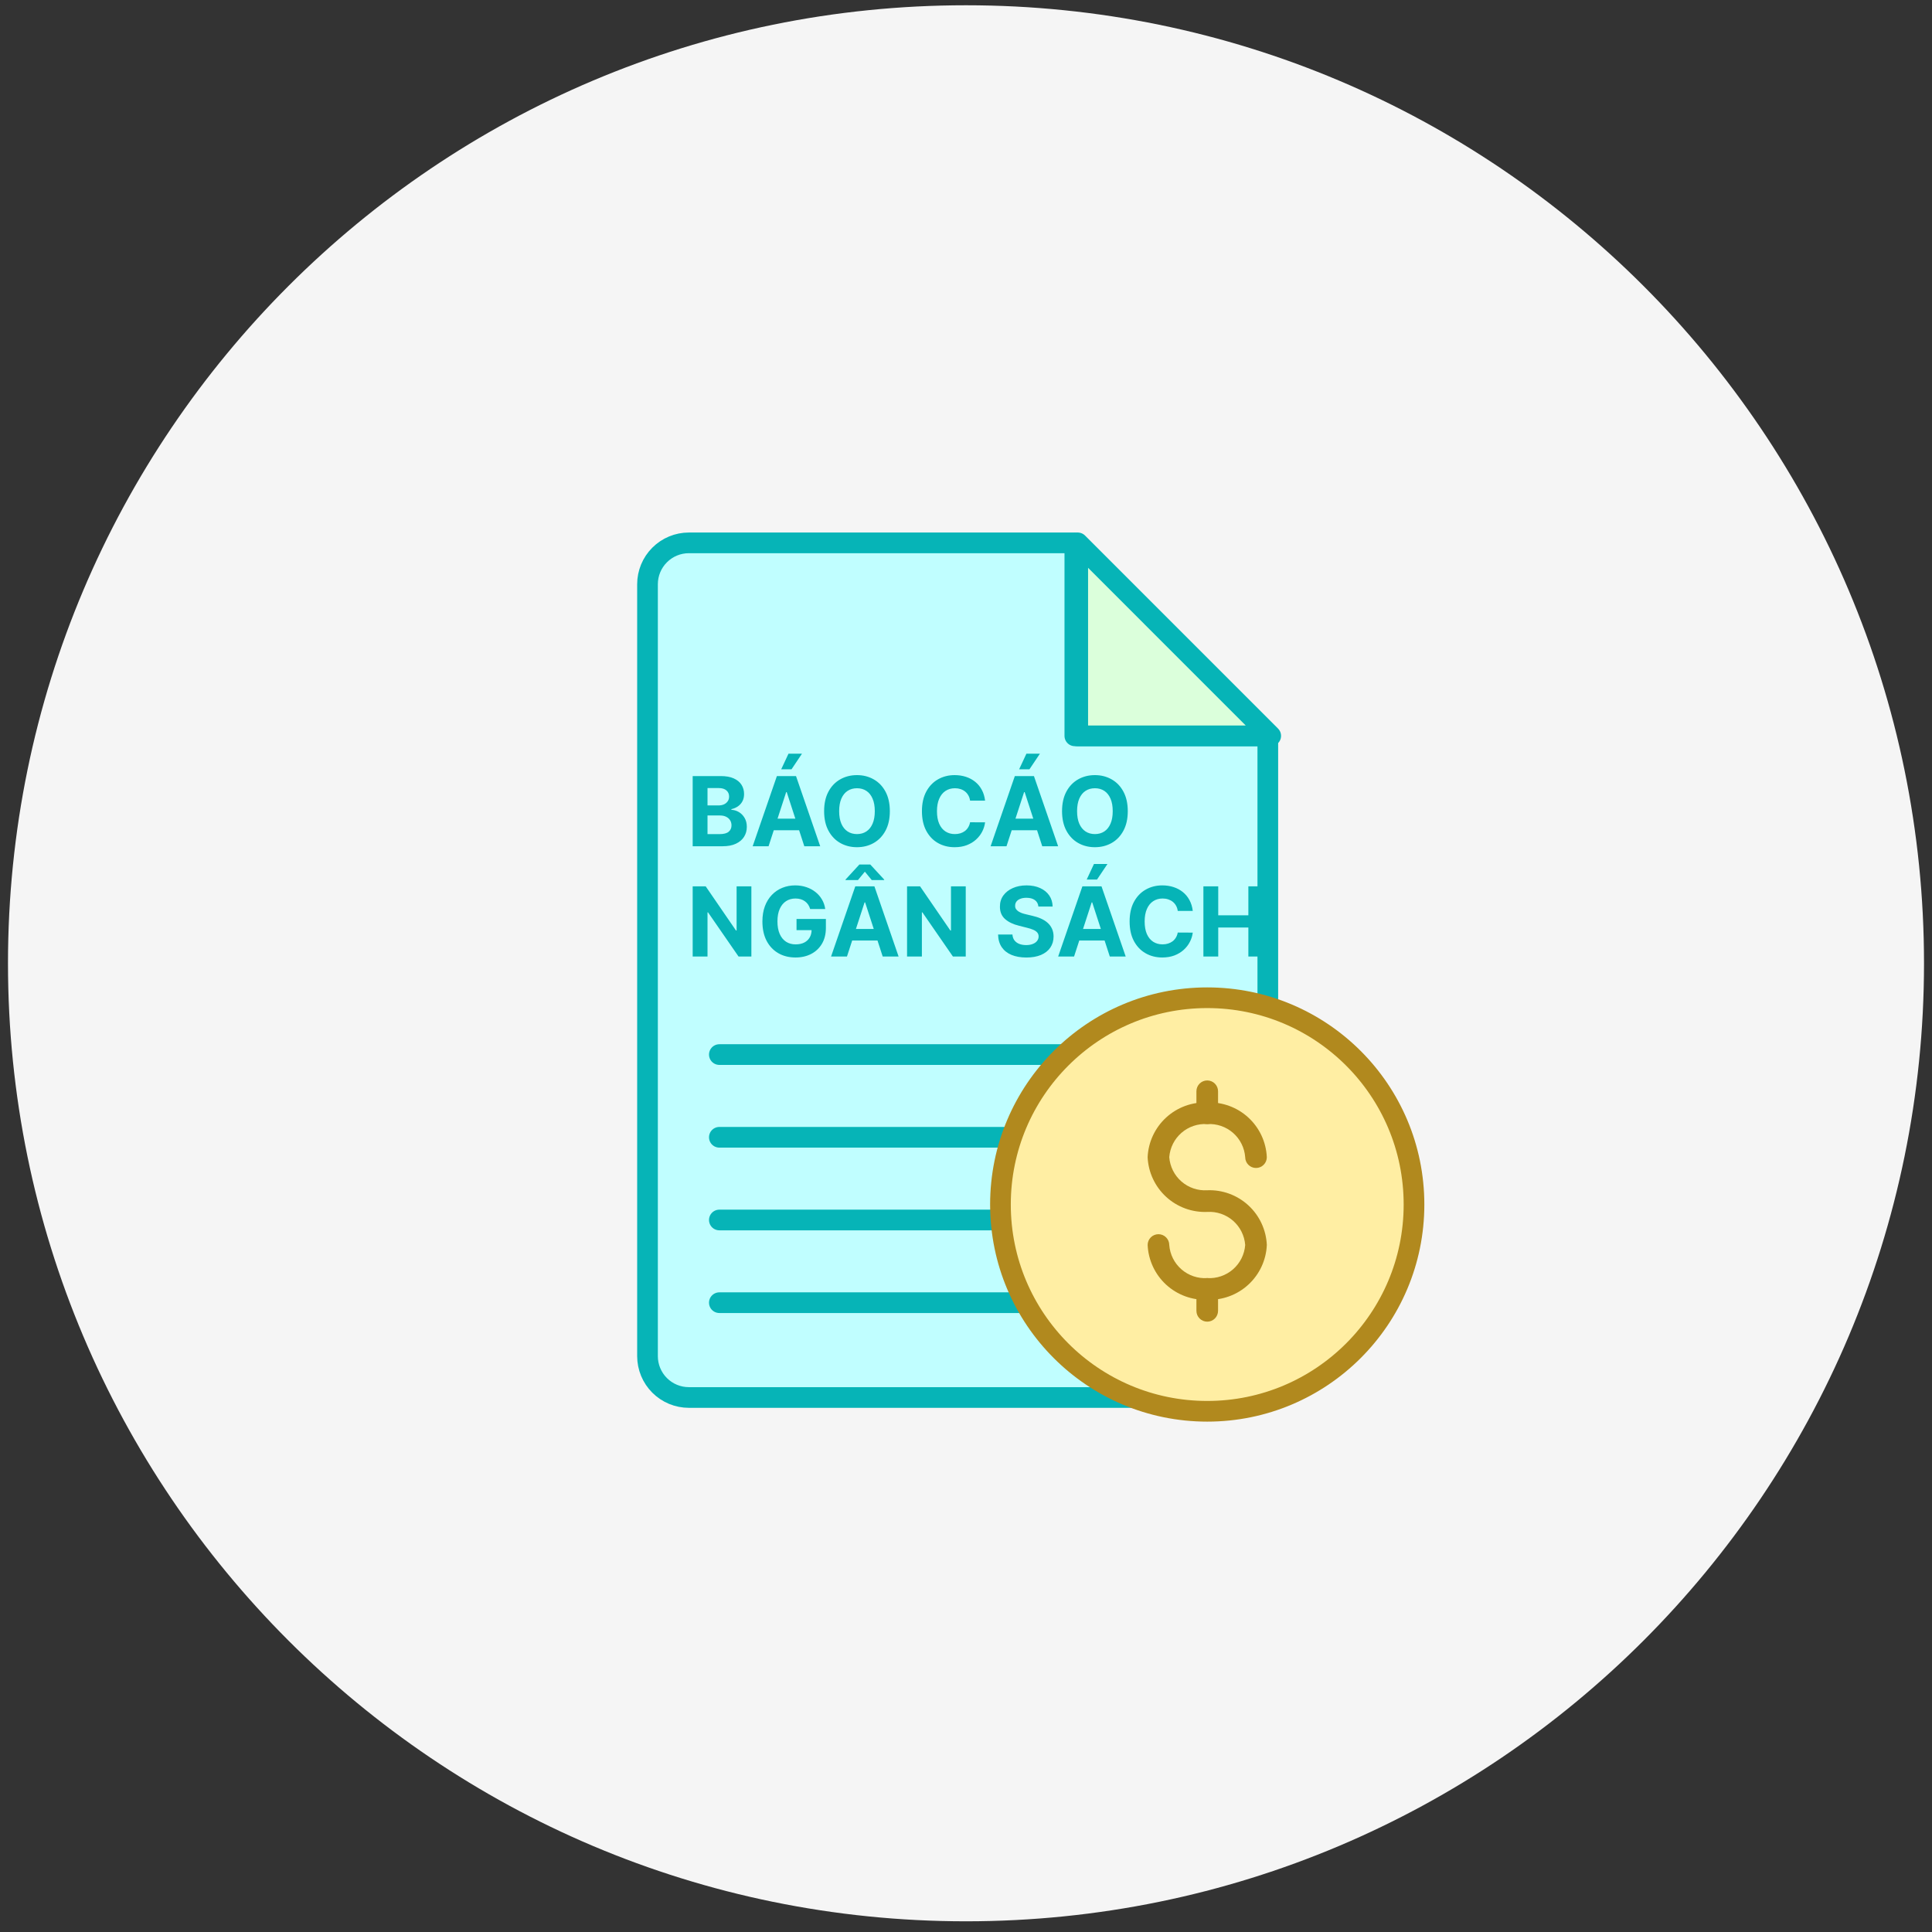 <svg width="121" height="121" viewBox="0 0 121 121" fill="none" xmlns="http://www.w3.org/2000/svg">
<rect x="0" y="0" width="121" height="121" fill="#333333" stroke="none"/>
<g clip-path="url(#clip0_1_571)">
<g clip-path="url(#clip1_1_571)">
<g clip-path="url(#clip2_1_571)">
<path d="M60.5 120.33C93.637 120.33 120.5 93.467 120.5 60.33C120.5 27.193 93.637 0.33 60.5 0.33C27.363 0.33 0.5 27.193 0.5 60.33C0.5 93.467 27.363 120.33 60.5 120.33Z" fill="#F5F5F5"/>
<path d="M76.812 87.524H43.143C42.456 87.524 41.797 87.251 41.312 86.766C40.826 86.28 40.553 85.621 40.553 84.934V36.589C40.553 35.902 40.826 35.243 41.312 34.758C41.797 34.272 42.456 33.999 43.143 33.999H67.316V46.086H79.402V84.934C79.402 85.621 79.129 86.28 78.644 86.766C78.158 87.251 77.499 87.524 76.812 87.524Z" fill="#C0FEFF" stroke="#06B4B7" stroke-width="1.295" stroke-linecap="round" stroke-linejoin="round"/>
<path d="M79.584 46.086H67.498V33.999L79.584 46.086Z" fill="#DBFFDB" stroke="#06B4B7" stroke-width="1.295" stroke-linecap="round" stroke-linejoin="round"/>
<path d="M45.052 66.047H73.541" stroke="#06B4B7" stroke-width="1.295" stroke-linecap="round" stroke-linejoin="round"/>
<path d="M45.052 71.227H73.541" stroke="#06B4B7" stroke-width="1.295" stroke-linecap="round" stroke-linejoin="round"/>
<path d="M45.052 76.407H73.541" stroke="#06B4B7" stroke-width="1.295" stroke-linecap="round" stroke-linejoin="round"/>
<path d="M45.052 81.586H73.541" stroke="#06B4B7" stroke-width="1.295" stroke-linecap="round" stroke-linejoin="round"/>
<path d="M43.382 53V48.605H45.142C45.465 48.605 45.735 48.653 45.951 48.749C46.167 48.845 46.329 48.978 46.438 49.148C46.547 49.317 46.601 49.511 46.601 49.732C46.601 49.903 46.567 50.054 46.498 50.184C46.429 50.313 46.335 50.419 46.215 50.502C46.096 50.584 45.96 50.642 45.807 50.676V50.719C45.974 50.726 46.131 50.773 46.277 50.86C46.424 50.948 46.544 51.07 46.635 51.227C46.727 51.383 46.773 51.569 46.773 51.785C46.773 52.019 46.715 52.227 46.599 52.41C46.484 52.592 46.315 52.735 46.09 52.841C45.866 52.947 45.589 53 45.26 53H43.382ZM44.311 52.24H45.069C45.328 52.24 45.517 52.191 45.635 52.092C45.754 51.992 45.813 51.859 45.813 51.693C45.813 51.572 45.784 51.464 45.725 51.371C45.667 51.278 45.583 51.205 45.474 51.152C45.367 51.099 45.239 51.073 45.09 51.073H44.311V52.24ZM44.311 50.444H45C45.127 50.444 45.24 50.422 45.339 50.378C45.439 50.332 45.518 50.267 45.575 50.184C45.634 50.102 45.663 50.002 45.663 49.886C45.663 49.727 45.607 49.599 45.494 49.502C45.382 49.405 45.223 49.356 45.017 49.356H44.311V50.444ZM48.135 53H47.139L48.656 48.605H49.854L51.369 53H50.373L49.272 49.609H49.238L48.135 53ZM48.073 51.273H50.425V51.998H48.073V51.273ZM48.927 48.18L49.382 47.204H50.227L49.573 48.18H48.927ZM55.73 50.803C55.73 51.282 55.639 51.69 55.458 52.026C55.277 52.362 55.031 52.619 54.719 52.796C54.409 52.972 54.06 53.06 53.672 53.06C53.282 53.06 52.931 52.971 52.621 52.794C52.31 52.617 52.065 52.36 51.885 52.024C51.704 51.687 51.614 51.28 51.614 50.803C51.614 50.323 51.704 49.916 51.885 49.579C52.065 49.243 52.31 48.987 52.621 48.811C52.931 48.634 53.282 48.545 53.672 48.545C54.06 48.545 54.409 48.634 54.719 48.811C55.031 48.987 55.277 49.243 55.458 49.579C55.639 49.916 55.73 50.323 55.73 50.803ZM54.788 50.803C54.788 50.492 54.742 50.23 54.648 50.017C54.557 49.804 54.428 49.642 54.26 49.532C54.093 49.422 53.897 49.367 53.672 49.367C53.447 49.367 53.252 49.422 53.084 49.532C52.917 49.642 52.786 49.804 52.694 50.017C52.602 50.23 52.556 50.492 52.556 50.803C52.556 51.113 52.602 51.375 52.694 51.588C52.786 51.801 52.917 51.963 53.084 52.073C53.252 52.183 53.447 52.238 53.672 52.238C53.897 52.238 54.093 52.183 54.26 52.073C54.428 51.963 54.557 51.801 54.648 51.588C54.742 51.375 54.788 51.113 54.788 50.803ZM61.695 50.144H60.755C60.738 50.022 60.703 49.914 60.65 49.82C60.597 49.724 60.529 49.642 60.446 49.575C60.363 49.508 60.267 49.456 60.158 49.42C60.051 49.385 59.934 49.367 59.809 49.367C59.581 49.367 59.383 49.423 59.214 49.536C59.045 49.648 58.914 49.811 58.822 50.026C58.728 50.239 58.682 50.498 58.682 50.803C58.682 51.116 58.728 51.379 58.822 51.592C58.916 51.805 59.047 51.966 59.216 52.075C59.385 52.184 59.58 52.238 59.802 52.238C59.927 52.238 60.042 52.222 60.148 52.189C60.255 52.156 60.35 52.108 60.433 52.045C60.516 51.981 60.585 51.903 60.639 51.811C60.695 51.719 60.734 51.615 60.755 51.498L61.695 51.502C61.671 51.704 61.61 51.898 61.513 52.086C61.417 52.272 61.287 52.438 61.124 52.586C60.962 52.732 60.769 52.848 60.545 52.934C60.322 53.018 60.069 53.06 59.787 53.06C59.395 53.06 59.045 52.971 58.736 52.794C58.428 52.617 58.185 52.36 58.006 52.024C57.829 51.687 57.74 51.28 57.74 50.803C57.74 50.323 57.83 49.916 58.01 49.579C58.191 49.243 58.435 48.987 58.744 48.811C59.053 48.634 59.401 48.545 59.787 48.545C60.042 48.545 60.278 48.581 60.495 48.652C60.714 48.724 60.908 48.828 61.077 48.965C61.246 49.101 61.383 49.268 61.489 49.465C61.596 49.663 61.665 49.889 61.695 50.144ZM63.036 53H62.041L63.558 48.605H64.755L66.27 53H65.275L64.174 49.609H64.139L63.036 53ZM62.974 51.273H65.326V51.998H62.974V51.273ZM63.828 48.18L64.283 47.204H65.129L64.474 48.18H63.828ZM70.632 50.803C70.632 51.282 70.541 51.69 70.359 52.026C70.179 52.362 69.933 52.619 69.621 52.796C69.31 52.972 68.961 53.06 68.573 53.06C68.183 53.06 67.832 52.971 67.522 52.794C67.212 52.617 66.966 52.36 66.786 52.024C66.606 51.687 66.515 51.28 66.515 50.803C66.515 50.323 66.606 49.916 66.786 49.579C66.966 49.243 67.212 48.987 67.522 48.811C67.832 48.634 68.183 48.545 68.573 48.545C68.961 48.545 69.31 48.634 69.621 48.811C69.933 48.987 70.179 49.243 70.359 49.579C70.541 49.916 70.632 50.323 70.632 50.803ZM69.689 50.803C69.689 50.492 69.643 50.23 69.55 50.017C69.458 49.804 69.329 49.642 69.162 49.532C68.994 49.422 68.798 49.367 68.573 49.367C68.349 49.367 68.153 49.422 67.986 49.532C67.818 49.642 67.688 49.804 67.595 50.017C67.503 50.23 67.457 50.492 67.457 50.803C67.457 51.113 67.503 51.375 67.595 51.588C67.688 51.801 67.818 51.963 67.986 52.073C68.153 52.183 68.349 52.238 68.573 52.238C68.798 52.238 68.994 52.183 69.162 52.073C69.329 51.963 69.458 51.801 69.55 51.588C69.643 51.375 69.689 51.113 69.689 50.803Z" fill="#06B4B7"/>
<path d="M47.058 55.511V59.907H46.255L44.343 57.14H44.311V59.907H43.382V55.511H44.197L46.094 58.276H46.133V55.511H47.058ZM50.74 56.932C50.71 56.828 50.668 56.735 50.614 56.655C50.559 56.574 50.493 56.505 50.414 56.449C50.337 56.392 50.248 56.348 50.148 56.318C50.049 56.288 49.94 56.273 49.819 56.273C49.595 56.273 49.397 56.329 49.227 56.441C49.058 56.552 48.927 56.715 48.832 56.928C48.738 57.14 48.691 57.398 48.691 57.705C48.691 58.011 48.737 58.271 48.83 58.486C48.923 58.7 49.055 58.864 49.225 58.977C49.395 59.089 49.596 59.145 49.828 59.145C50.038 59.145 50.218 59.108 50.367 59.033C50.517 58.957 50.631 58.851 50.71 58.713C50.79 58.576 50.83 58.414 50.83 58.226L51.019 58.254H49.886V57.554H51.725V58.108C51.725 58.494 51.644 58.826 51.48 59.104C51.317 59.38 51.093 59.593 50.807 59.743C50.52 59.892 50.193 59.967 49.824 59.967C49.412 59.967 49.05 59.876 48.738 59.694C48.426 59.511 48.183 59.251 48.008 58.915C47.835 58.577 47.749 58.177 47.749 57.713C47.749 57.357 47.8 57.039 47.903 56.76C48.008 56.48 48.154 56.242 48.341 56.048C48.528 55.853 48.746 55.705 48.995 55.604C49.244 55.502 49.514 55.451 49.804 55.451C50.053 55.451 50.285 55.488 50.5 55.561C50.714 55.632 50.905 55.734 51.071 55.866C51.238 55.997 51.375 56.154 51.48 56.336C51.586 56.516 51.654 56.715 51.684 56.932H50.74ZM53.045 59.907H52.049L53.566 55.511H54.764L56.279 59.907H55.283L54.182 56.516H54.148L53.045 59.907ZM52.983 58.179H55.335V58.904H52.983V58.179ZM54.596 55.117L54.165 54.593L53.734 55.117H52.955V55.087L53.824 54.142H54.504L55.376 55.087V55.117H54.596ZM60.484 55.511V59.907H59.681L57.769 57.14H57.737V59.907H56.808V55.511H57.623L59.52 58.276H59.559V55.511H60.484ZM65.035 56.776C65.017 56.602 64.944 56.468 64.814 56.372C64.683 56.276 64.507 56.228 64.284 56.228C64.132 56.228 64.004 56.25 63.9 56.293C63.795 56.334 63.715 56.392 63.659 56.466C63.605 56.541 63.578 56.625 63.578 56.72C63.575 56.798 63.591 56.867 63.627 56.926C63.664 56.984 63.715 57.035 63.779 57.078C63.844 57.12 63.918 57.156 64.002 57.188C64.087 57.218 64.177 57.243 64.273 57.265L64.668 57.359C64.859 57.402 65.035 57.459 65.196 57.531C65.356 57.602 65.495 57.69 65.612 57.795C65.729 57.899 65.82 58.022 65.885 58.164C65.95 58.306 65.984 58.468 65.985 58.651C65.984 58.92 65.915 59.153 65.779 59.351C65.645 59.547 65.45 59.699 65.196 59.808C64.942 59.915 64.637 59.969 64.279 59.969C63.925 59.969 63.615 59.914 63.352 59.806C63.09 59.697 62.886 59.536 62.739 59.323C62.593 59.108 62.516 58.843 62.509 58.527H63.408C63.418 58.674 63.46 58.797 63.535 58.896C63.611 58.993 63.711 59.067 63.837 59.117C63.965 59.165 64.108 59.19 64.269 59.19C64.426 59.19 64.563 59.167 64.678 59.121C64.796 59.075 64.887 59.012 64.951 58.93C65.015 58.849 65.048 58.755 65.048 58.649C65.048 58.55 65.018 58.467 64.96 58.4C64.902 58.333 64.818 58.276 64.706 58.228C64.596 58.181 64.461 58.138 64.301 58.1L63.822 57.979C63.452 57.889 63.159 57.748 62.944 57.557C62.73 57.365 62.623 57.107 62.625 56.782C62.623 56.516 62.694 56.283 62.837 56.084C62.982 55.886 63.18 55.73 63.432 55.619C63.683 55.507 63.97 55.451 64.29 55.451C64.616 55.451 64.901 55.507 65.144 55.619C65.389 55.73 65.579 55.886 65.715 56.084C65.851 56.283 65.921 56.514 65.925 56.776H65.035ZM67.268 59.907H66.272L67.789 55.511H68.987L70.502 59.907H69.506L68.405 56.516H68.371L67.268 59.907ZM67.205 58.179H69.557V58.904H67.205V58.179ZM68.059 55.087L68.514 54.11H69.36L68.705 55.087H68.059ZM74.702 57.05H73.762C73.745 56.928 73.71 56.821 73.657 56.726C73.604 56.63 73.536 56.549 73.453 56.481C73.37 56.414 73.274 56.363 73.165 56.327C73.058 56.291 72.942 56.273 72.816 56.273C72.588 56.273 72.39 56.33 72.221 56.443C72.052 56.554 71.921 56.718 71.828 56.932C71.735 57.145 71.689 57.404 71.689 57.709C71.689 58.022 71.735 58.285 71.828 58.499C71.923 58.712 72.055 58.873 72.223 58.982C72.392 59.09 72.587 59.145 72.809 59.145C72.934 59.145 73.049 59.128 73.155 59.095C73.262 59.062 73.357 59.014 73.44 58.952C73.523 58.887 73.592 58.809 73.646 58.718C73.702 58.626 73.74 58.522 73.762 58.404L74.702 58.409C74.678 58.61 74.617 58.805 74.519 58.992C74.424 59.178 74.294 59.345 74.131 59.492C73.969 59.638 73.776 59.754 73.552 59.84C73.329 59.924 73.076 59.967 72.794 59.967C72.402 59.967 72.052 59.878 71.743 59.7C71.435 59.523 71.192 59.266 71.013 58.93C70.835 58.594 70.747 58.187 70.747 57.709C70.747 57.23 70.837 56.822 71.017 56.486C71.198 56.15 71.442 55.894 71.751 55.718C72.06 55.54 72.408 55.451 72.794 55.451C73.049 55.451 73.285 55.487 73.502 55.559C73.721 55.63 73.915 55.735 74.084 55.872C74.253 56.008 74.39 56.175 74.496 56.372C74.603 56.569 74.672 56.795 74.702 57.05ZM75.368 59.907V55.511H76.297V57.325H78.184V55.511H79.111V59.907H78.184V58.091H76.297V59.907H75.368Z" fill="#06B4B7"/>
<path d="M75.608 88.388C82.76 88.388 88.558 82.59 88.558 75.438C88.558 68.286 82.76 62.488 75.608 62.488C68.456 62.488 62.658 68.286 62.658 75.438C62.658 82.59 68.456 88.388 75.608 88.388Z" fill="#FFEEA3" stroke="#B1891E" stroke-width="1.295" stroke-miterlimit="10"/>
<path d="M75.61 81.403C74.661 81.441 73.735 81.101 73.035 80.459C72.336 79.816 71.919 78.923 71.876 77.974C71.876 77.794 71.947 77.622 72.074 77.495C72.201 77.368 72.373 77.297 72.553 77.297C72.732 77.297 72.904 77.368 73.031 77.495C73.158 77.622 73.23 77.794 73.23 77.974C73.274 78.563 73.548 79.111 73.994 79.499C74.439 79.886 75.019 80.083 75.609 80.046C76.198 80.082 76.777 79.885 77.222 79.498C77.667 79.11 77.941 78.562 77.986 77.974C77.941 77.385 77.667 76.838 77.222 76.45C76.777 76.063 76.198 75.866 75.609 75.902C74.66 75.94 73.734 75.6 73.035 74.958C72.335 74.315 71.918 73.422 71.875 72.473C71.918 71.524 72.336 70.632 73.035 69.99C73.735 69.348 74.66 69.008 75.609 69.046C76.557 69.009 77.482 69.348 78.181 69.99C78.88 70.632 79.297 71.525 79.34 72.473C79.34 72.653 79.269 72.825 79.142 72.951C79.015 73.079 78.843 73.15 78.663 73.15C78.484 73.15 78.311 73.079 78.185 72.951C78.058 72.825 77.986 72.653 77.986 72.473C77.942 71.885 77.668 71.337 77.223 70.949C76.778 70.562 76.199 70.365 75.61 70.401C75.02 70.364 74.44 70.561 73.995 70.948C73.549 71.336 73.275 71.884 73.23 72.473C73.275 73.062 73.549 73.61 73.995 73.998C74.44 74.385 75.02 74.582 75.61 74.545C76.558 74.507 77.483 74.846 78.182 75.488C78.881 76.13 79.298 77.023 79.341 77.971C79.299 78.92 78.883 79.814 78.183 80.457C77.484 81.1 76.559 81.44 75.61 81.403Z" fill="#B1891E"/>
<path d="M75.608 70.398C75.519 70.398 75.431 70.38 75.349 70.346C75.267 70.312 75.192 70.262 75.129 70.199C75.066 70.136 75.016 70.061 74.982 69.979C74.948 69.897 74.931 69.809 74.931 69.72V68.345C74.931 68.165 75.002 67.993 75.129 67.866C75.257 67.739 75.429 67.667 75.608 67.667C75.788 67.667 75.96 67.739 76.087 67.866C76.214 67.993 76.286 68.165 76.286 68.345V69.72C76.286 69.809 76.268 69.897 76.234 69.979C76.2 70.062 76.15 70.136 76.087 70.199C76.025 70.262 75.95 70.312 75.867 70.346C75.785 70.38 75.697 70.398 75.608 70.398Z" fill="#B1891E"/>
<path d="M75.608 82.775C75.519 82.775 75.431 82.757 75.349 82.723C75.267 82.689 75.192 82.639 75.129 82.576C75.066 82.513 75.016 82.439 74.982 82.356C74.948 82.274 74.931 82.186 74.931 82.097V80.722C74.931 80.542 75.002 80.37 75.129 80.243C75.257 80.116 75.429 80.045 75.608 80.045C75.788 80.045 75.96 80.116 76.087 80.243C76.214 80.37 76.286 80.542 76.286 80.722V82.097C76.286 82.186 76.268 82.274 76.234 82.357C76.2 82.439 76.15 82.514 76.087 82.577C76.025 82.64 75.95 82.689 75.867 82.724C75.785 82.758 75.697 82.775 75.608 82.775Z" fill="#B1891E"/>
</g>
</g>
</g>
<defs>
<clipPath id="clip0_1_571">
<rect width="120" height="120" fill="white" transform="translate(0.5 0.33)"/>
</clipPath>
<clipPath id="clip1_1_571">
<rect width="120" height="120" fill="white" transform="translate(0.5 0.33)"/>
</clipPath>
<clipPath id="clip2_1_571">
<rect width="120" height="120" fill="white" transform="translate(0.5 0.33)"/>
</clipPath>
</defs>
</svg>
